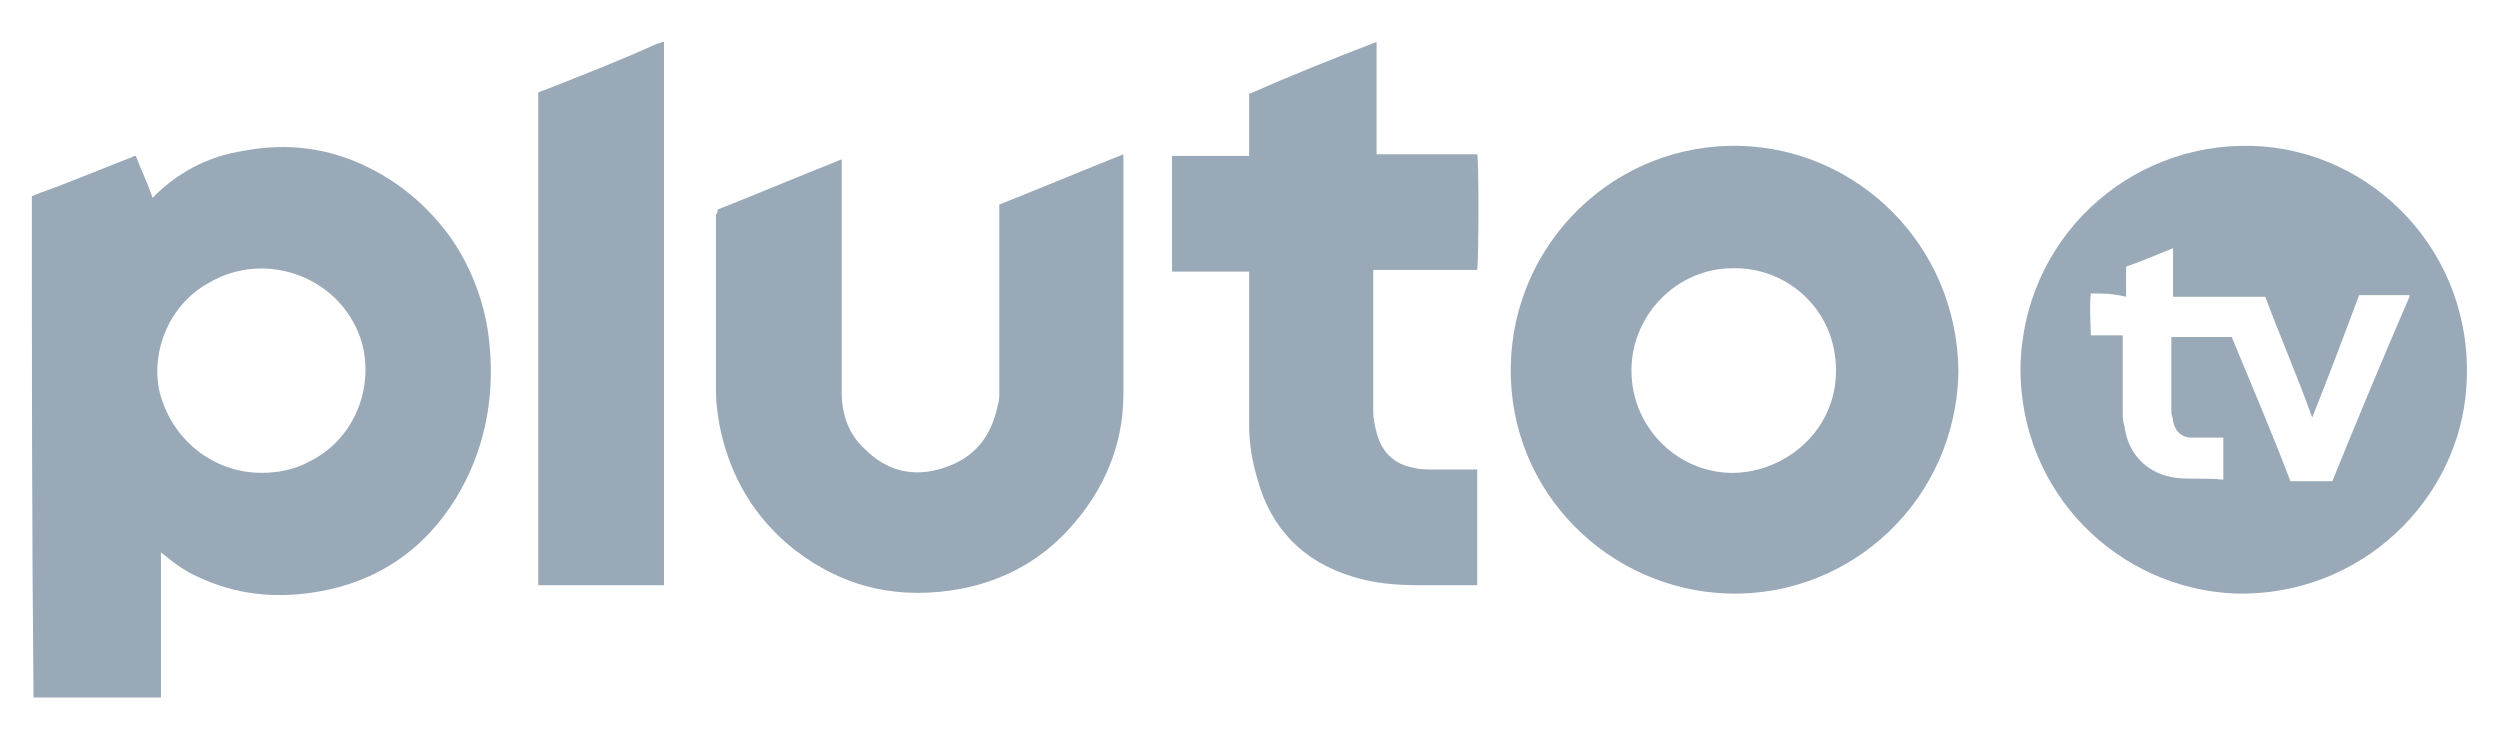 <?xml version="1.0" encoding="utf-8"?>
<!-- Generator: Adobe Illustrator 19.0.0, SVG Export Plug-In . SVG Version: 6.00 Build 0)  -->
<svg version="1.1" id="Layer_1" xmlns="http://www.w3.org/2000/svg" xmlns:xlink="http://www.w3.org/1999/xlink" x="0px" y="0px"
	 viewBox="-404 256.9 149.1 44.1" style="enable-background:new -404 256.9 149.1 44.1;" xml:space="preserve">
<style type="text/css">
	.st0{fill:#9AA9B7;}
</style>
<g>
	<path class="st0" d="M-402.1,268.6c0.7-0.3,1.4-0.5,2.1-0.8c1.3-0.5,2.5-1,3.8-1.5c0.1,0,0.1-0.1,0.3-0.1c0.3,0.8,0.7,1.6,1,2.5
		c0.1-0.1,0.2-0.2,0.3-0.3c1.5-1.4,3.2-2.2,5.1-2.5c2.6-0.5,5.1-0.2,7.5,1c2,1,3.6,2.4,4.9,4.2c1.3,1.9,2.1,4.1,2.3,6.4
		c0.3,3.2-0.3,6.3-2,9.1c-1.9,3.1-4.7,5-8.3,5.6c-2.4,0.4-4.8,0.2-7.1-0.9c-0.7-0.3-1.4-0.8-2-1.3c-0.1-0.1-0.2-0.1-0.2-0.2
		c0,0,0,0,0,0c0,0,0,0,0,0c0,0,0,0.1,0,0.1c0,2.8,0,5.6,0,8.5c0,0,0,0,0,0c0,0,0,0,0,0.1c-0.1,0-0.2,0-0.3,0c-2.4,0-4.8,0-7.2,0
		c0,0,0,0-0.1,0C-402.1,288.6-402.1,278.6-402.1,268.6z M-388.4,285.1c1,0,2-0.2,2.9-0.7c2.6-1.3,3.8-4.3,3.1-7
		c-1.1-3.9-5.7-5.7-9.2-3.6c-2.3,1.3-3.4,4-2.9,6.4C-393.8,283.1-391.3,285.1-388.4,285.1z"/>
	<path class="st0" d="M-364.4,259.4c0,10.8,0,21.6,0,32.4c-2.5,0-5,0-7.5,0c0-9.8,0-19.6,0-29.4c0.1,0,0.2-0.1,0.3-0.1
		c2.3-0.9,4.6-1.8,6.8-2.8C-364.6,259.5-364.6,259.4-364.4,259.4C-364.4,259.4-364.4,259.4-364.4,259.4z"/>
	<path class="st0" d="M-283.5,278.9c0.1-7.7,6.4-13.5,13.8-13.3c7.2,0.2,13.3,6.4,12.8,14.3c-0.4,6.8-6.3,12.6-13.8,12.4
		C-277.7,292-283.5,286.3-283.5,278.9z M-279.3,274.4c-0.1,0.6,0,2.2,0,2.5c0.6,0,1.3,0,1.9,0c0,0.1,0,0.3,0,0.4c0,1.4,0,2.8,0,4.2
		c0,0.3,0,0.5,0.1,0.8c0.2,1.7,1.4,2.9,3.1,3.1c0.9,0.1,1.8,0,2.7,0.1c0,0,0,0,0.1,0c0-0.8,0-1.7,0-2.5c-0.1,0-0.3,0-0.4,0
		c-0.5,0-1,0-1.5,0c-0.6,0-1-0.4-1.1-1c0-0.2-0.1-0.3-0.1-0.5c0-1.4,0-2.8,0-4.2c0-0.1,0-0.2,0-0.3c1.2,0,2.4,0,3.6,0
		c1.2,2.9,2.4,5.7,3.5,8.6c0.8,0,1.7,0,2.5,0c1.5-3.7,3-7.3,4.6-11c0,0,0,0,0-0.1c0,0,0,0,0,0c0,0,0,0,0,0c-1,0-2,0-3,0
		c-0.9,2.4-1.8,4.8-2.8,7.3c-0.9-2.5-1.9-4.8-2.8-7.2c-0.4,0-0.8,0-1.1,0c-0.4,0-0.7,0-1.1,0s-0.7,0-1.1,0c-0.4,0-0.7,0-1.1,0
		c-0.4,0-0.7,0-1.1,0c0-1,0-1.9,0-2.9c-1,0.4-1.9,0.8-2.8,1.1c0,0.6,0,1.2,0,1.8C-278,274.4-278.7,274.4-279.3,274.4z"/>
	<path class="st0" d="M-287.2,279c-0.1,7.7-6.4,13.5-13.7,13.3c-7.1-0.2-13.1-6-13-13.5c0.1-7.4,6.2-13.4,13.7-13.2
		C-293.2,265.8-287.3,271.5-287.2,279z M-306.7,279c0,3.5,2.9,6.2,6.2,6.1c3-0.1,6-2.5,6-6.1c0-3.7-3-6.2-6.2-6.1
		C-303.9,272.9-306.7,275.6-306.7,279z"/>
	<path class="st0" d="M-361.2,269.4c2.5-1,4.9-2,7.4-3c0,0.2,0,0.3,0,0.4c0,4.5,0,9,0,13.5c0,1.3,0.4,2.5,1.4,3.4
		c1.3,1.3,2.9,1.7,4.7,1.1c1.8-0.6,2.8-1.8,3.2-3.7c0.1-0.3,0.1-0.6,0.1-0.8c0-3.6,0-7.2,0-10.8c0-0.1,0-0.3,0-0.4
		c2.5-1,4.9-2,7.4-3c0,0.2,0,0.3,0,0.4c0,4.6,0,9.3,0,13.9c0,3.1-1.2,5.8-3.2,8c-1.7,1.9-3.9,3.1-6.4,3.6c-3.7,0.7-7,0-10-2.3
		c-2.4-1.9-3.9-4.4-4.5-7.5c-0.1-0.6-0.2-1.3-0.2-1.9c0-3.5,0-7.1,0-10.6C-361.2,269.6-361.2,269.5-361.2,269.4z"/>
	<path class="st0" d="M-321.9,259.4c0,2.3,0,4.5,0,6.7c0.4,0,0.8,0,1.2,0c0.4,0,0.8,0,1.2,0c0.4,0,0.8,0,1.2,0c0.4,0,0.8,0,1.2,0
		c0.4,0,0.8,0,1.2,0c0.1,0.3,0.1,6.1,0,6.9c-0.1,0-0.2,0-0.4,0c-1.8,0-3.6,0-5.4,0c-0.1,0-0.3,0-0.4,0c0,0.1,0,0.2,0,0.4
		c0,2.7,0,5.4,0,8.1c0,0.4,0.1,0.8,0.2,1.2c0.3,1.2,1.1,1.9,2.2,2.1c0.4,0.1,0.8,0.1,1.2,0.1c0.7,0,1.5,0,2.2,0c0.1,0,0.2,0,0.4,0
		c0,2.3,0,4.6,0,6.9c-0.1,0-0.2,0-0.3,0c-1.1,0-2.1,0-3.2,0c-1.3,0-2.6-0.1-3.9-0.5c-3-0.9-4.9-2.9-5.7-5.8c-0.3-1-0.5-2.1-0.5-3.2
		c0-2.9,0-5.9,0-8.8c0-0.1,0-0.3,0-0.4c-0.4,0-0.8,0-1.2,0c-0.4,0-0.8,0-1.1,0c-0.4,0-0.7,0-1.1,0c-0.4,0-0.8,0-1.2,0
		c0-2.3,0-4.6,0-6.9c1.5,0,3,0,4.6,0c0-1.3,0-2.5,0-3.7C-327,261.4-324.5,260.4-321.9,259.4z"/>
</g>
</svg>
